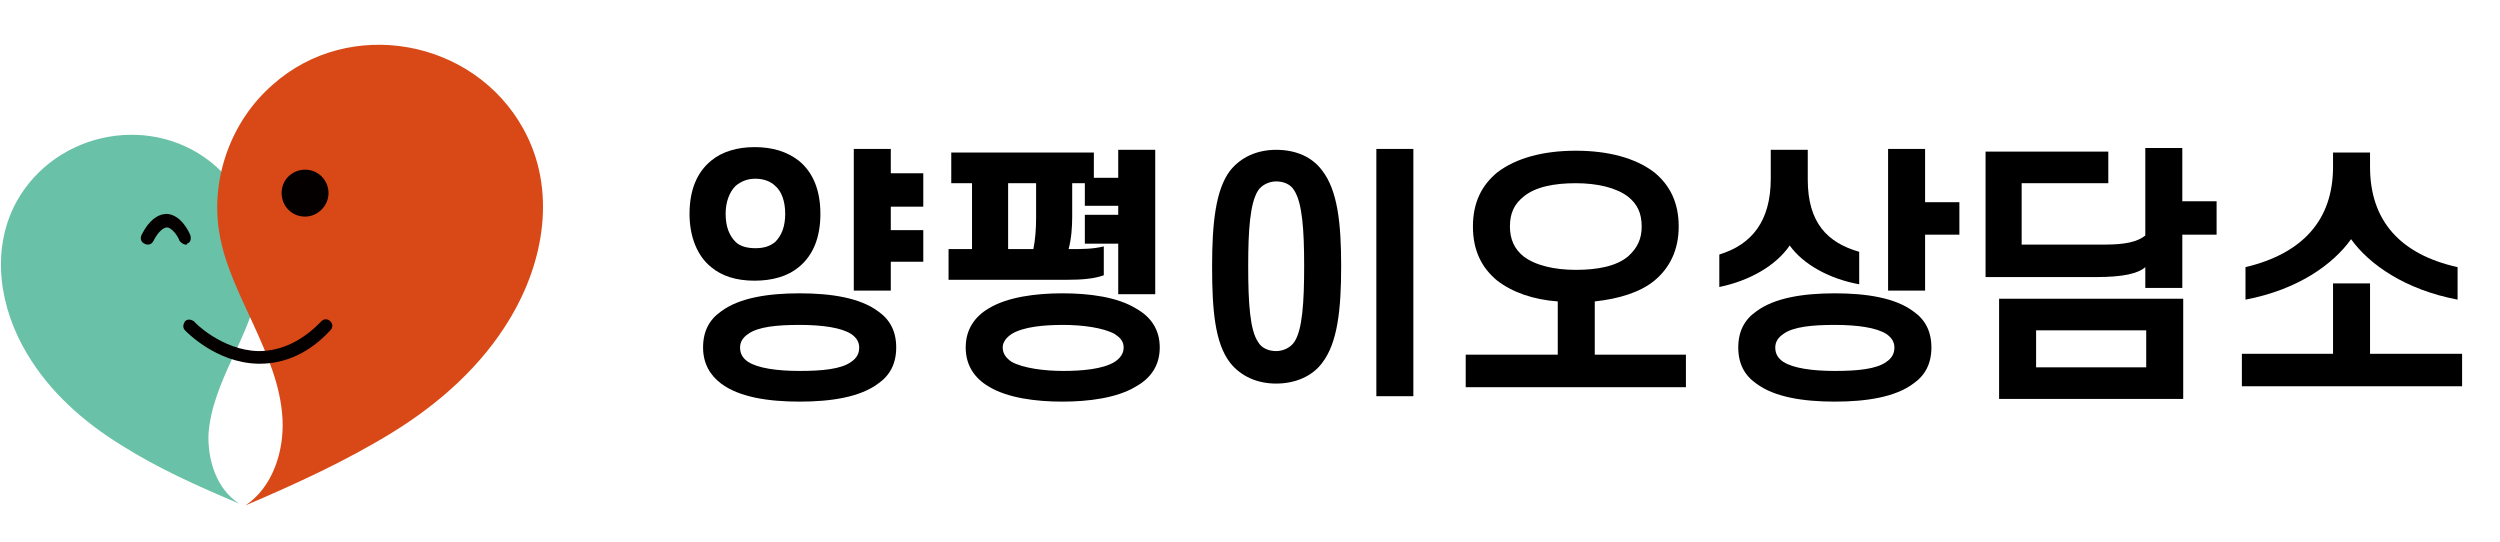 <?xml version="1.0" encoding="utf-8"?>
<!-- Generator: Adobe Illustrator 27.3.1, SVG Export Plug-In . SVG Version: 6.00 Build 0)  -->
<svg version="1.1" id="레이어_1" xmlns="http://www.w3.org/2000/svg" xmlns:xlink="http://www.w3.org/1999/xlink" x="0px"
	 y="0px" viewBox="0 0 277 60" width="277px" height="60px"  style="enable-background:new 0 0 277 60;" xml:space="preserve">
<style type="text/css">
	.st0{fill:#69C1A7;}
	.st1{fill:#040000;}
	.st2{fill:#D94917;}
</style>
<g>
	<path class="st0" d="M26.5,55.8C24,54.2,23,51,23.1,48.1c0.2-2.9,1.4-5.7,2.6-8.3s2.5-5.3,3-8.2c0.8-4.8-1.1-9.9-4.7-13.1
		c-6.8-6.1-17.8-4.1-22.2,3.9C-1.1,27.8,0,34.2,3,39.2c2.5,4.2,6.2,7.5,10.4,10.1C17.5,51.9,22,53.9,26.5,55.8z"/>
	<g>
		<path class="st1" d="M20.6,27.1c-0.3,0-0.5-0.2-0.7-0.4c-0.2-0.6-0.9-1.5-1.4-1.5c-0.4,0-1,0.5-1.5,1.5c-0.2,0.4-0.6,0.5-1,0.3
			c-0.4-0.2-0.5-0.6-0.3-1c0.8-1.6,1.8-2.3,2.8-2.3c1.6,0.1,2.5,2.1,2.6,2.4c0.1,0.4,0,0.8-0.4,0.9C20.8,27.1,20.7,27.1,20.6,27.1z"
			/>
	</g>
	<path class="st2" d="M27.2,56c3-2,4.3-6,4.1-9.6c-0.2-3.7-1.7-7.1-3.2-10.4c-1.5-3.3-3.2-6.6-3.8-10.2c-1-6,1.3-12.4,5.9-16.4
		c8.5-7.6,22.3-5.1,27.8,4.9c3.7,6.7,2.3,14.7-1.5,21c-3.1,5.2-7.8,9.4-13,12.6S32.8,53.6,27.2,56z"/>
	<g>
		<path class="st1" d="M33.8,24L33.8,24c-1.5,0-2.6-1.2-2.6-2.6l0,0c0-1.5,1.2-2.6,2.6-2.6l0,0c1.5,0,2.6,1.2,2.6,2.6l0,0
			C36.4,22.8,35.2,24,33.8,24z"/>
	</g>
	<g>
		<path class="st1" d="M28.8,40.3c0,0-0.1,0-0.2,0c-4.7-0.1-8-3.6-8.1-3.7c-0.3-0.3-0.2-0.7,0-1c0.3-0.3,0.7-0.2,1,0
			c0,0.1,3.1,3.2,7.1,3.3c0,0,0.1,0,0.1,0c2.4,0,4.8-1.1,6.9-3.3c0.3-0.3,0.7-0.3,1,0s0.3,0.7,0,1C34.3,39.1,31.6,40.3,28.8,40.3z"
			/>
	</g>
</g>
<g>
	<path d="M76.4,23.7c0-2.6,0.8-4.6,2.4-5.9c1.2-1,2.9-1.5,4.8-1.5c2,0,3.6,0.5,4.9,1.5c1.6,1.3,2.4,3.3,2.4,5.9
		c0,2.6-0.8,4.6-2.4,5.9c-1.2,1-2.9,1.5-4.9,1.5c-2,0-3.6-0.5-4.8-1.5C77.3,28.4,76.4,26.3,76.4,23.7z M77.9,38.5c0-1.8,0.7-3.1,2-4
		c2-1.5,5.2-2,8.7-2s6.7,0.5,8.7,2c1.3,0.9,2,2.2,2,4s-0.7,3.1-2,4c-2,1.5-5.2,2-8.7,2s-6.7-0.5-8.7-2
		C78.7,41.6,77.9,40.3,77.9,38.5z M80.4,23.7c0,1.4,0.4,2.4,1.1,3.1c0.5,0.5,1.3,0.7,2.2,0.7c0.9,0,1.6-0.2,2.2-0.7
		c0.7-0.7,1.1-1.7,1.1-3.1c0-1.4-0.4-2.5-1.1-3.1c-0.5-0.5-1.3-0.8-2.2-0.8c-0.9,0-1.6,0.3-2.2,0.8C80.8,21.3,80.4,22.4,80.4,23.7z
		 M82,38.5c0,0.7,0.3,1.2,0.9,1.6c1.1,0.7,3.2,1,5.7,1c2.5,0,4.6-0.2,5.7-1c0.6-0.4,0.9-0.9,0.9-1.6c0-0.6-0.3-1.1-0.9-1.5
		c-1.1-0.7-3.2-1-5.7-1c-2.5,0-4.6,0.2-5.7,1C82.3,37.4,82,37.9,82,38.5z M102.3,19.3v3.6h-3.6v2.6h3.6V29h-3.6v3.2h-4.1V16.5h4.1
		v2.7H102.3z"/>
	<path d="M118.2,31h-13.1v-3.4h2.6v-7.3h-2.3v-3.4h15.8v2.8h2.7v-3.1h4.1v16h-4.1V27h-3.7v-3.2h3.7v-1h-3.7v-2.5h-1.4V24
		c0,1.2-0.1,2.5-0.4,3.6h0c1.5,0,2.7,0,3.9-0.3v3.2C121.2,30.9,119.8,31,118.2,31z M107,38.5c0-2,1-3.4,2.5-4.3
		c2.1-1.3,5.3-1.7,8.2-1.7c3,0,6.1,0.4,8.2,1.7c1.6,0.9,2.6,2.3,2.6,4.3s-1,3.4-2.6,4.3c-2.1,1.3-5.3,1.7-8.2,1.7
		c-2.9,0-6.1-0.4-8.2-1.7C108,41.9,107,40.5,107,38.5z M111.1,38.5c0,0.7,0.4,1.2,1,1.6c1.3,0.7,3.6,1,5.7,1c2.1,0,4.4-0.2,5.7-1
		c0.6-0.4,1-0.9,1-1.6c0-0.7-0.4-1.1-1-1.5c-1.3-0.7-3.6-1-5.7-1c-2.1,0-4.4,0.2-5.7,1C111.5,37.4,111.1,37.9,111.1,38.5z
		 M111.7,27.6h2.8c0.2-1,0.3-2.2,0.3-3.4v-3.9h-3.1V27.6z"/>
	<path d="M148.6,29.5c0,4.8-0.4,8.5-2.1,10.7c-1.1,1.5-3,2.3-5.1,2.3c-2.1,0-3.9-0.8-5.1-2.3c-1.7-2.2-2-5.9-2-10.7
		c0-4.8,0.4-8.5,2-10.6c1.2-1.5,3-2.3,5.1-2.3c2.2,0,4,0.8,5.1,2.3C148.2,21.1,148.6,24.7,148.6,29.5z M138.3,29.5
		c0,4.1,0.2,7.1,1.1,8.4c0.4,0.7,1.2,1,2,1s1.6-0.4,2-1c0.9-1.3,1.1-4.4,1.1-8.4c0-4-0.2-7-1.1-8.4c-0.4-0.7-1.2-1-2-1s-1.6,0.4-2,1
		C138.5,22.5,138.3,25.5,138.3,29.5z M156.6,43.9h-4.1V16.5h4.1V43.9z"/>
	<path d="M186,25.1c0,2.6-1,4.6-2.7,6c-1.6,1.3-3.9,2-6.6,2.3v5.9h10.1v3.6h-24.4v-3.6h10.2v-5.9c-2.7-0.2-5-1-6.7-2.3
		c-1.7-1.4-2.7-3.3-2.7-6c0-2.7,1-4.6,2.7-6c2.1-1.6,5.1-2.4,8.7-2.4s6.6,0.8,8.7,2.4C185,20.5,186,22.4,186,25.1z M181.9,25.1
		c0-1.5-0.5-2.5-1.5-3.3c-1.3-1-3.4-1.5-5.8-1.5s-4.5,0.4-5.8,1.5c-1,0.8-1.5,1.8-1.5,3.3c0,1.4,0.5,2.5,1.5,3.3
		c1.3,1,3.4,1.5,5.8,1.5s4.5-0.4,5.8-1.5C181.4,27.5,181.9,26.5,181.9,25.1z"/>
	<path d="M200.3,19.9c0,4.8,2.2,7,5.7,8v3.6c-3.3-0.6-6.2-2.2-7.7-4.3c-1.5,2.2-4.4,3.9-7.8,4.6v-3.6c3.6-1.1,5.7-3.7,5.7-8.4v-3.2
		h4.1V19.9z M192.6,38.5c0-1.8,0.7-3.1,2-4c2-1.5,5.2-2,8.7-2s6.7,0.5,8.7,2c1.3,0.9,2,2.2,2,4s-0.7,3.1-2,4c-2,1.5-5.2,2-8.7,2
		s-6.7-0.5-8.7-2C193.3,41.6,192.6,40.3,192.6,38.5z M196.7,38.5c0,0.7,0.3,1.2,0.9,1.6c1.1,0.7,3.2,1,5.7,1c2.5,0,4.6-0.2,5.7-1
		c0.6-0.4,0.9-0.9,0.9-1.6c0-0.6-0.3-1.1-0.9-1.5c-1.1-0.7-3.2-1-5.7-1c-2.5,0-4.6,0.2-5.7,1C197,37.4,196.7,37.9,196.7,38.5z
		 M213.3,22.4h3.8V26h-3.8v6.2h-4.1V16.5h4.1V22.4z"/>
	<path d="M232.2,30.7h-12.2V16.8h13.6v3.5h-9.6v6.8h9.2c2.3,0,3.6-0.3,4.5-1v-9.7h4.1v5.9h3.8V26h-3.8v5.9h-4.1v-2.3
		C236.9,30.3,235.3,30.7,232.2,30.7z M221.5,33.1h20.4v11.1h-20.4V33.1z M225.6,36.6v4.1h12.2v-4.1H225.6z"/>
	<path d="M248.4,39.2h10.1v-7.8h4.1v7.8h10.2v3.6h-24.4V39.2z M260.5,26.5c-2,2.8-5.9,5.6-11.7,6.7v-3.6c6.3-1.5,9.7-5.2,9.7-11.1
		v-1.6h4.1v1.6c0,6,3.4,9.7,9.7,11.1v3.6C266.5,32.1,262.5,29.3,260.5,26.5z"/>
</g>
</svg>
